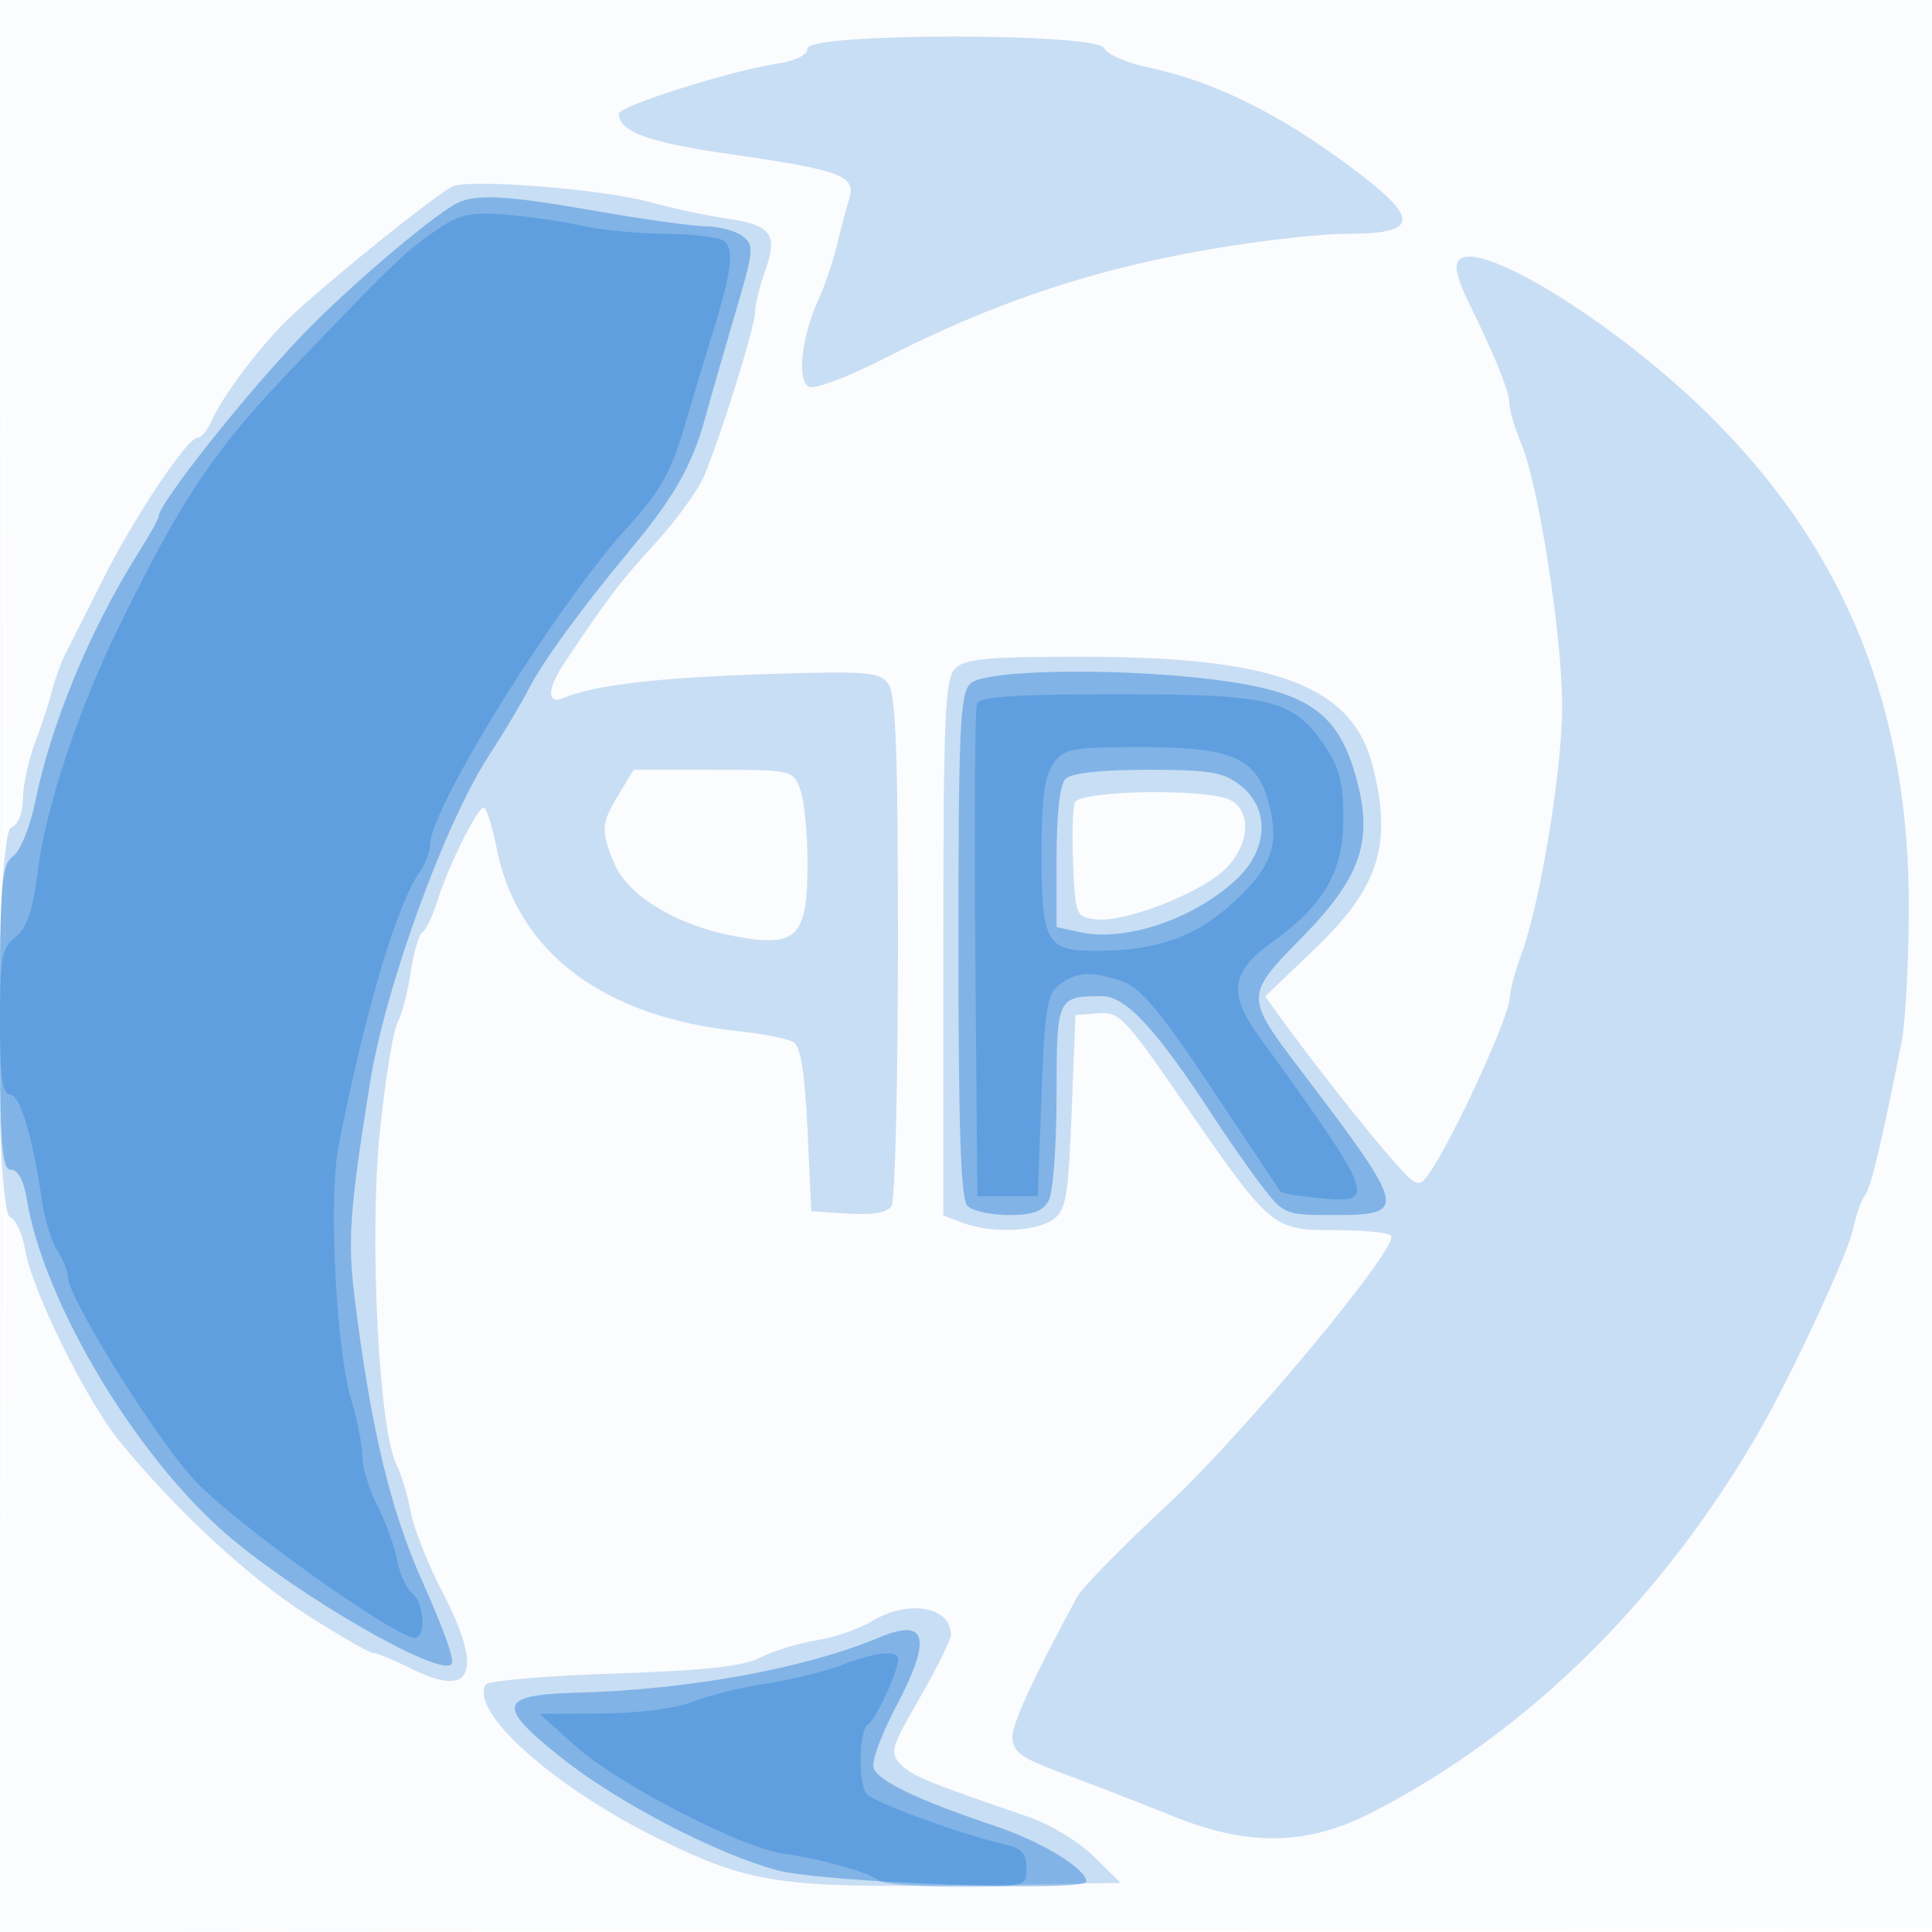 <svg xmlns="http://www.w3.org/2000/svg" width="256" height="256"><path fill="#1976D2" fill-opacity=".016" fill-rule="evenodd" d="M0 128.004v128.004l128.25-.254 128.25-.254.254-127.75L257.008 0H0v128.004m.485.496c0 70.4.119 99.053.265 63.672.146-35.38.146-92.98 0-128C.604 29.153.485 58.1.485 128.5"/><path fill="#1976D2" fill-opacity=".223" fill-rule="evenodd" d="M107 6.412c0 .893-1.564 1.652-4.25 2.063C96.782 9.389 82 14.07 82 15.046c0 2.4 3.88 3.82 14.681 5.372 14.709 2.113 16.77 2.875 15.86 5.86-.372 1.222-1.112 4.022-1.644 6.222-.532 2.2-1.608 5.378-2.39 7.063-2.324 5.001-2.971 11.045-1.254 11.704.803.308 5.238-1.375 9.854-3.74 15.191-7.784 29.172-12.334 45.893-14.936 5.775-.898 12.601-1.624 15.168-1.612 9.908.045 10.146-1.854 1.082-8.643-9.716-7.278-18.291-11.522-27.069-13.396-2.925-.624-5.561-1.766-5.857-2.538-.801-2.086-39.324-2.077-39.324.01M60.03 24.683c-2.258.968-19.126 14.67-22.721 18.456-3.879 4.086-7.907 9.572-9.259 12.611-.55 1.237-1.396 2.25-1.88 2.25-1.382 0-8.535 10.747-12.648 19-2.055 4.125-4.211 8.397-4.79 9.493-.579 1.096-1.4 3.346-1.824 5C6.483 93.147 5.45 96.3 4.612 98.5c-.838 2.2-1.544 5.477-1.568 7.281-.026 1.963-.647 3.513-1.544 3.857-2.13.818-2.267 50.854-.142 51.669.748.287 1.645 2.248 1.994 4.357.88 5.317 8.085 19.919 12.491 25.315 7.418 9.083 17.066 18.031 24.757 22.959 4.345 2.784 8.301 5.062 8.79 5.062.49 0 2.817.962 5.171 2.138 8.114 4.052 9.557.345 4.009-10.295-1.886-3.618-3.746-8.325-4.133-10.461-.388-2.135-1.255-5.007-1.928-6.382-2.335-4.771-3.598-30.221-2.183-44 .706-6.875 1.764-13.4 2.351-14.5.587-1.1 1.376-4.127 1.753-6.727.377-2.599 1.077-4.968 1.555-5.264.478-.295 1.389-2.218 2.025-4.273 1.395-4.509 5.247-12.236 6.1-12.236.338 0 1.107 2.453 1.709 5.451 2.769 13.792 14.105 22.317 32.186 24.207 3.193.334 6.411.981 7.151 1.437.936.579 1.496 4.107 1.844 11.618l.5 10.787 4.903.311c3.246.206 5.185-.132 5.735-1 .457-.721.838-16.187.847-34.37.011-25.456-.282-33.465-1.277-34.825-1.163-1.591-2.775-1.719-16.25-1.292-14.174.45-22.791 1.463-26.708 3.141-2.298.984-2.295-1.132.005-4.581C80.464 79.327 82.256 76.967 86.819 72c2.779-3.025 5.707-7.075 6.506-9 2.336-5.627 6.671-19.577 6.719-21.621.024-1.034.634-3.532 1.356-5.553 1.709-4.784.801-6.014-5.063-6.86-2.66-.384-7.331-1.385-10.379-2.223-6.076-1.672-23.587-3.063-25.928-2.06M193 35.419c0 .78.632 2.693 1.405 4.25C197.922 46.757 200 51.854 200 53.392c0 .92.707 3.345 1.572 5.39 2.297 5.432 5.422 25.46 5.425 34.775.003 8.47-2.91 26.157-5.426 32.943-.816 2.2-1.503 4.775-1.527 5.723-.066 2.598-7.839 19.435-10.852 23.508-1.212 1.638-1.546 1.501-4.5-1.833-3.343-3.773-10.716-13.115-14.709-18.636l-2.341-3.237 6.569-6.285c8.507-8.138 10.311-13.809 7.697-24.19-2.678-10.636-12.778-14.488-38.087-14.526-12.941-.02-15.952.25-17.25 1.547-1.369 1.37-1.571 6.128-1.571 37.025v35.454l2.565.975c3.725 1.416 9.752 1.195 11.994-.441 1.696-1.237 2.004-3.039 2.441-14.25l.5-12.834 3-.238c2.778-.22 3.581.605 10.864 11.153C168.473 162.953 168.529 163 176.885 163c3.848 0 7.204.337 7.456.75.977 1.594-19.696 26.413-29.817 35.799-5.826 5.402-11.14 10.832-11.808 12.067-6.072 11.213-8.865 17.367-8.568 18.877.396 2.014 1.092 2.433 8.852 5.32 3.025 1.126 8.65 3.316 12.5 4.867 10.011 4.033 17.762 3.872 26.359-.549 20.598-10.592 38.459-28.208 51.335-50.631 4.243-7.39 11.64-23.319 12.305-26.5.403-1.925 1.127-3.992 1.609-4.593.785-.979 2.154-6.708 4.878-20.407.492-2.475.916-10.35.943-17.5.095-26.038-8.018-46.686-25.271-64.313C214.088 42.324 193 29.687 193 35.419M81.989 105.25c-2.362 3.874-2.419 4.784-.58 9.187 1.787 4.276 8.34 8.215 16.034 9.637 8.169 1.51 9.557.107 9.557-9.664 0-4.004-.439-8.434-.975-9.845-.962-2.529-1.122-2.565-11.515-2.565H83.971l-1.982 3.25m60.43 1.099c-.284.742-.383 4.455-.218 8.25.291 6.707.376 6.91 3.061 7.219 3.774.434 13.634-3.382 16.988-6.574 3.297-3.139 3.698-7.666.816-9.209-2.996-1.603-20.01-1.345-20.647.314M115.5 214.836c-1.65 1.006-4.96 2.143-7.355 2.525-2.395.383-5.73 1.407-7.41 2.276-2.26 1.169-7.311 1.72-19.428 2.12-9.005.298-16.627.951-16.936 1.452-2.23 3.607 9.126 13.695 23.129 20.548 11.818 5.783 15.939 6.407 40 6.052l21-.309-3.558-3.5c-1.956-1.925-5.781-4.262-8.5-5.194-13.48-4.618-15.519-5.454-17.053-6.988-1.541-1.541-1.369-2.153 2.478-8.825 2.273-3.943 4.133-7.714 4.133-8.381 0-3.76-5.672-4.719-10.5-1.776"/><path fill="#1976D2" fill-opacity=".405" fill-rule="evenodd" d="M61 26.715c-2.614.97-14.268 10.781-20.672 17.403C32.677 52.029 21 66.747 21 68.479c0 .309-1.203 2.464-2.673 4.791-6.38 10.097-11.568 22.636-13.687 33.078-.66 3.252-1.953 6.408-2.913 7.11C.19 114.582 0 116.937 0 134.86 0 151.817.23 155 1.455 155c.906 0 1.684 1.414 2.064 3.75 2.227 13.713 14.381 34.12 26.575 44.622 9.357 8.059 28.032 18.836 29.718 17.149.473-.473-.805-4.111-3.873-11.021-4.213-9.492-6.738-20.013-8.9-37.09-1.01-7.978-.74-11.905 1.984-28.91 2.05-12.794 9.899-34.381 15.794-43.438 1.947-2.991 4.247-6.831 5.111-8.533 1.932-3.804 6.96-10.717 13.572-18.664 5.883-7.069 8.231-11.22 9.988-17.653.708-2.592 2.479-8.756 3.936-13.699 2.486-8.435 2.542-9.064.921-10.25-.95-.695-3.104-1.268-4.786-1.273-1.683-.006-8.176-.906-14.43-2C67.63 25.978 63.726 25.703 61 26.715m67.571 63.856c-1.365 1.366-1.571 5.926-1.571 34.8 0 24.512.315 33.544 1.2 34.429.66.66 3.119 1.2 5.465 1.2 3.193 0 4.525-.486 5.3-1.934.569-1.064 1.035-7.316 1.035-13.893 0-13.026.068-13.173 6.059-13.173 3.119 0 7.21 4.43 14.672 15.888 2.011 3.087 4.956 7.3 6.546 9.362 2.811 3.647 3.069 3.75 9.338 3.75 10.034 0 9.914-.53-4.383-19.346-7.258-9.552-7.255-9.78.188-17.334 8.063-8.183 9.668-13.065 7.146-21.739-2.302-7.92-6.086-10.685-16.794-12.271-12.565-1.861-32.228-1.711-34.201.261M141.2 103.2c-.76.76-1.2 4.582-1.2 10.421v9.22l3.078.676c6.009 1.32 14.988-1.685 20.672-6.917 4.302-3.961 4.57-9.417.615-12.527-2.253-1.772-4.036-2.073-12.3-2.073-6.184 0-10.097.432-10.865 1.2m-24.7 113.774c-9.767 4.094-25.224 6.921-39.989 7.314-10.488.278-10.841 1.686-2.156 8.597 7.42 5.904 20.295 12.637 28.5 14.904 6.084 1.681 41.192 2.966 41.09 1.505-.121-1.734-5.928-5.267-12.019-7.311-10.531-3.536-15.795-6.083-16.191-7.833-.205-.907 1.12-4.474 2.946-7.925 4.844-9.159 4.193-11.923-2.181-9.251"/><path fill="#1976D2" fill-opacity=".328" fill-rule="evenodd" d="M58 30.376c-4.181 2.84-5.438 4.042-19.01 18.178C28.412 59.571 24.233 65.773 15.779 83c-5.36 10.921-9.702 23.953-10.742 32.236-.676 5.382-1.44 7.672-2.973 8.914C.238 125.628 0 126.929 0 135.41c0 7.243.321 9.59 1.311 9.59 1.325 0 3.026 5.626 4.233 14 .356 2.475 1.28 5.497 2.052 6.715S9 168.479 9 169.151c0 2.774 11.53 21.308 16.79 26.989C30.968 201.733 52.3 217 54.937 217c1.555 0 1.299-4.559-.332-5.913-.768-.637-1.672-2.63-2.009-4.429-.338-1.798-1.51-5.028-2.605-7.176-1.095-2.147-1.991-5.088-1.991-6.535 0-1.446-.652-4.795-1.449-7.443-2.009-6.676-3.03-26.691-1.709-33.504 3.376-17.417 7.698-32.078 10.734-36.412.783-1.118 1.424-2.771 1.424-3.672 0-4.838 16.721-31.7 26.256-42.181 4.314-4.742 5.648-7.136 7.521-13.5 1.253-4.254 2.911-9.76 3.686-12.235 2.503-8 2.869-11.175 1.394-12.11-.746-.472-4.282-.886-7.857-.918-3.575-.033-8.525-.516-11-1.075-2.475-.559-6.975-1.215-10-1.457-4.59-.368-6.079-.047-9 1.936m71.454 62.883c-.265.692-.364 15.654-.218 33.25l.264 31.991h8l.5-13.334c.439-11.708.737-13.506 2.441-14.75 2.325-1.696 4.233-1.774 8.342-.342 2.388.833 5.052 4.036 11.85 14.25a5331.747 5331.747 0 0 0 9.046 13.571c.152.217 2.537.612 5.299.877 7.572.727 7.247-.125-8.195-21.51-4.067-5.632-3.677-8.496 1.68-12.343 7.012-5.036 9.537-9.401 9.537-16.491 0-4.674-.528-6.74-2.439-9.553-4.2-6.181-6.975-6.875-27.494-6.875-13.648 0-18.249.311-18.613 1.259m10.103 7.964c-1.14 1.626-1.557 4.727-1.557 11.565 0 12.049.624 13.212 7.092 13.212 8.117 0 13.264-1.789 18.242-6.342 5.187-4.743 6.26-7.738 4.764-13.294-1.609-5.976-4.803-7.364-16.946-7.364-9.24 0-10.162.177-11.595 2.223M111.5 220.633c-2.2.85-6.7 1.958-10 2.463-3.3.505-7.697 1.59-9.77 2.411-2.22.879-7.156 1.511-12 1.538l-8.23.045 4.851 4.348c5.532 4.958 22.064 13.489 27.505 14.194 4.708.609 11.379 2.486 12.594 3.542.522.454 5.135.826 10.25.826 9.234 0 9.3-.018 9.3-2.481 0-1.89-.655-2.629-2.75-3.1-5.854-1.319-17.786-5.695-18.485-6.779-1.098-1.705-.915-8.429.25-9.149 1.034-.639 3.985-7.017 3.985-8.613 0-1.295-2.968-.996-7.5.755"/></svg>